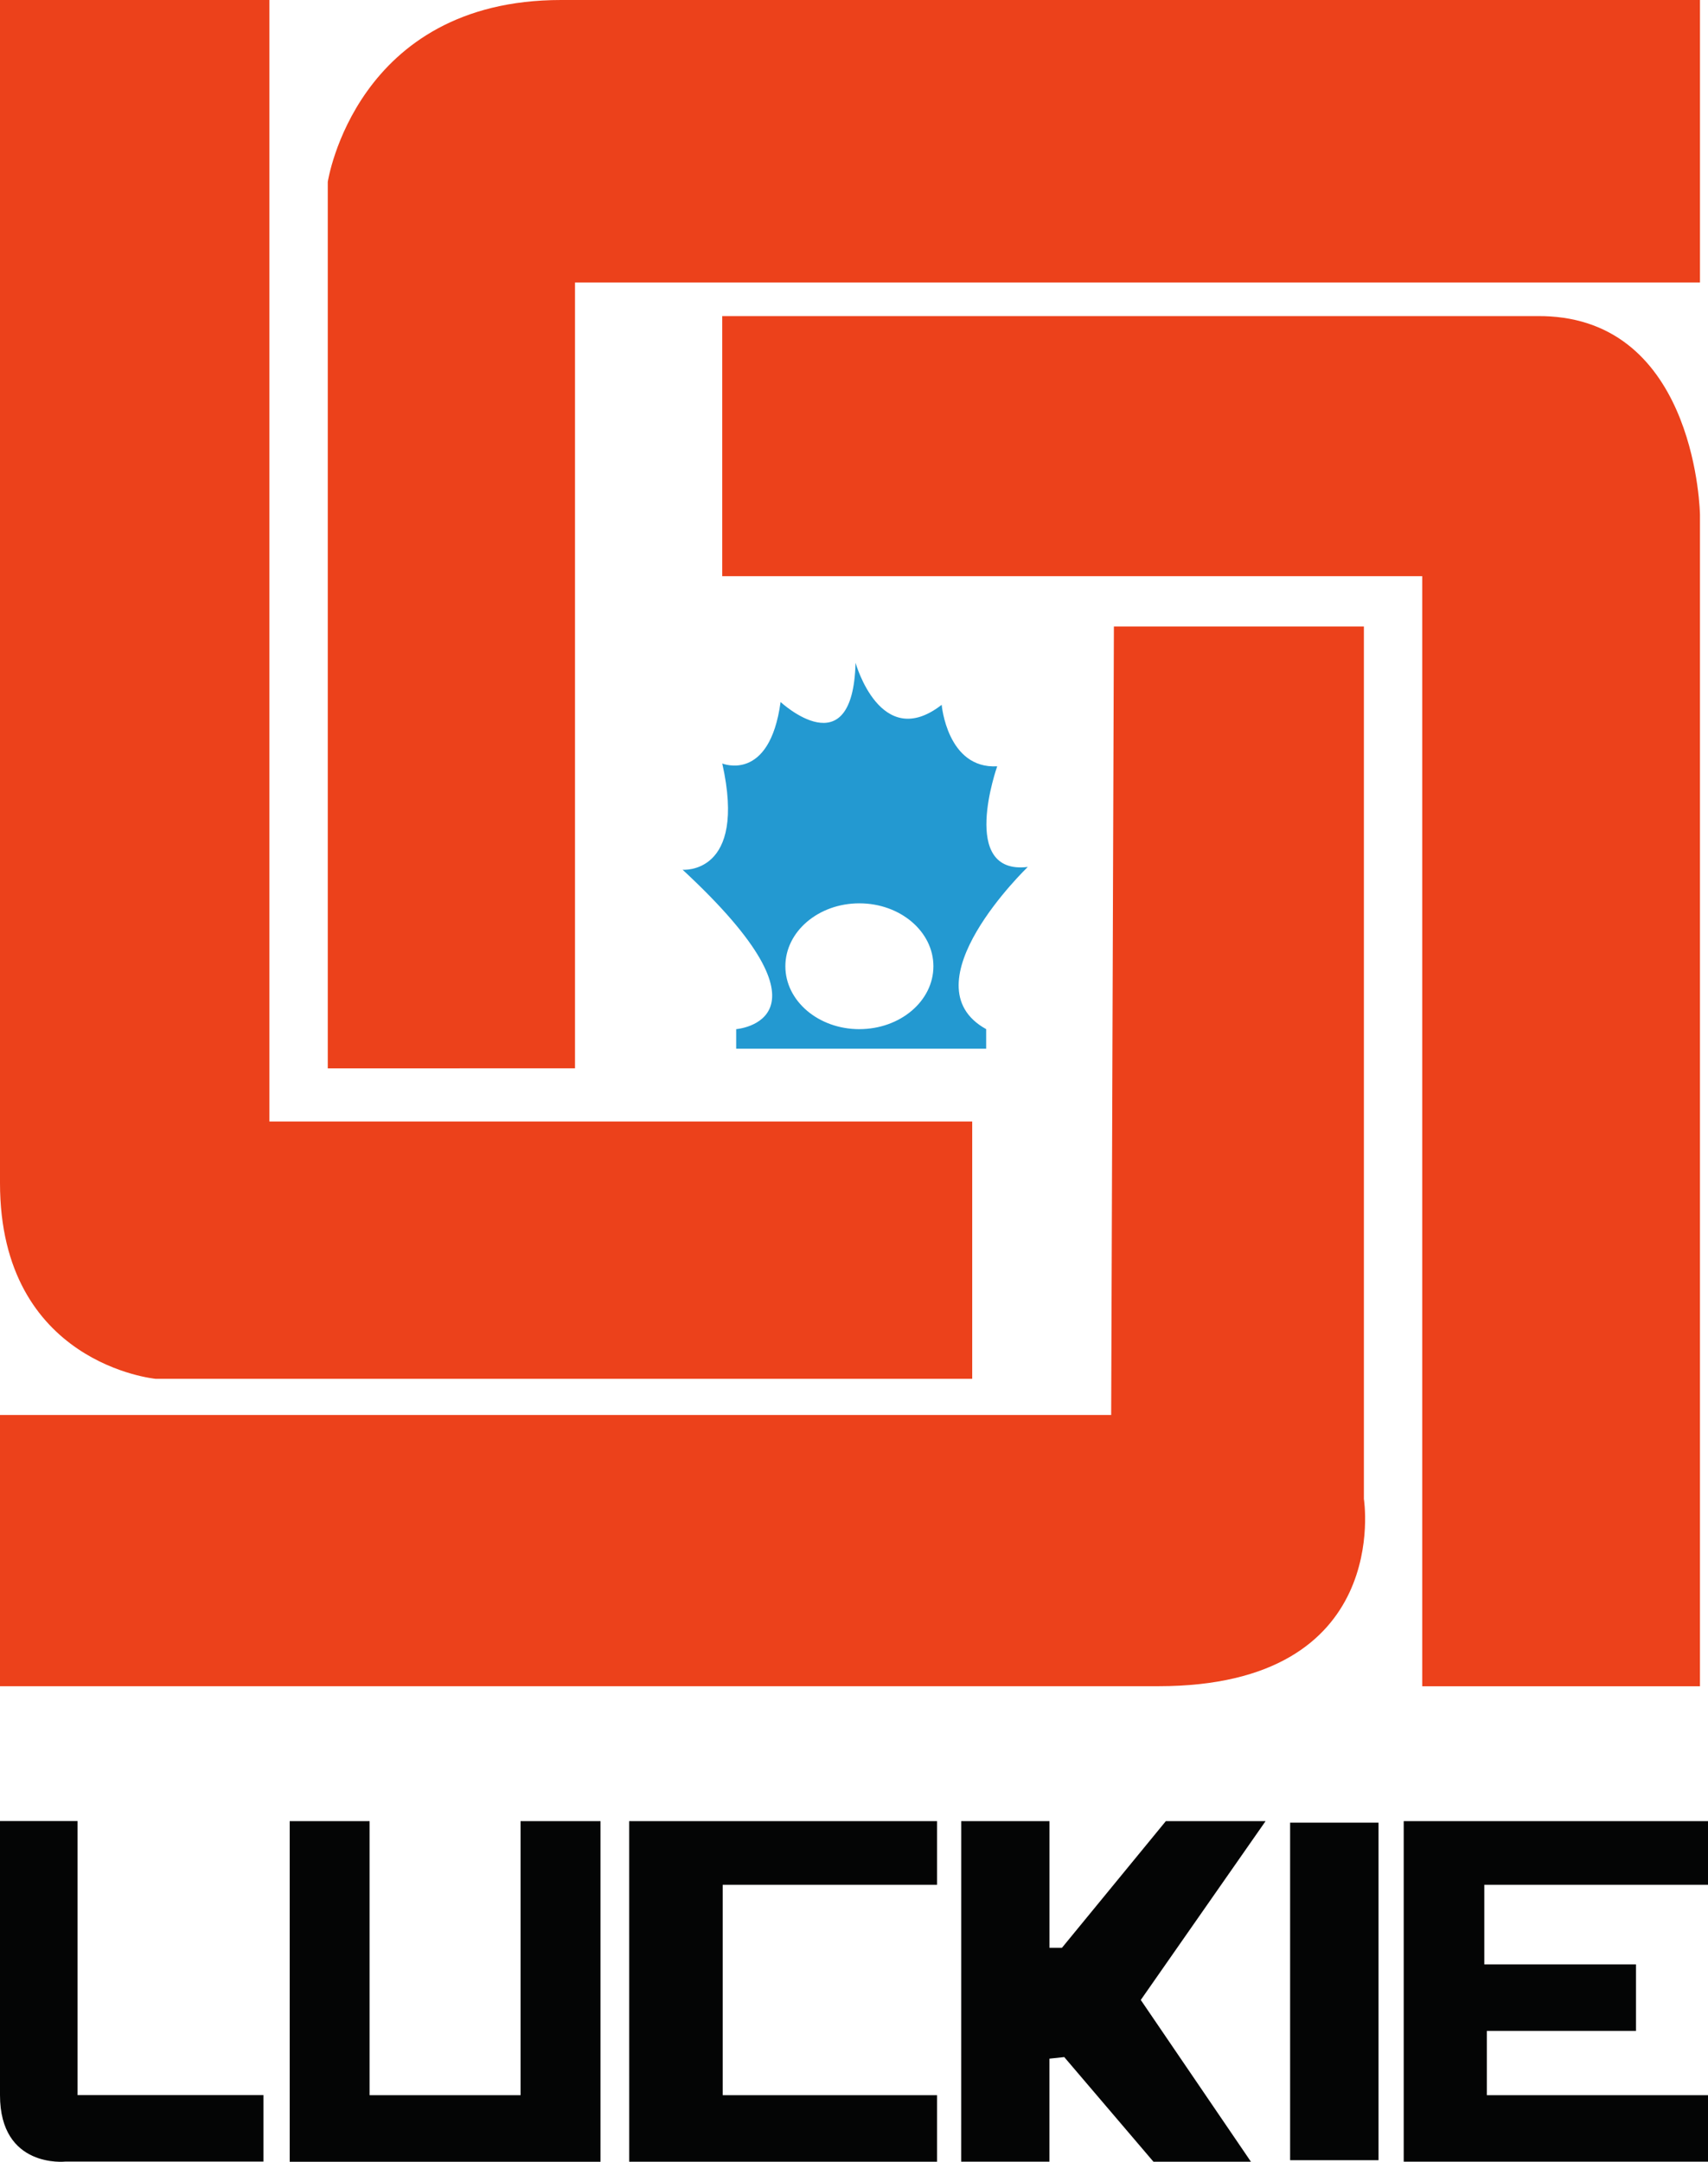 <svg xmlns="http://www.w3.org/2000/svg" width="108.366" height="137.092" viewBox="0 0 108.366 137.092">
  <g id="Grupo_163585" data-name="Grupo 163585" transform="translate(-639.707 -203.262)">
    <path id="Trazado_3506" data-name="Trazado 3506" d="M639.707,203.262H656.8v71.119H701.39V290.7H649.576s-9.869-.926-9.869-12.414Z" transform="translate(0)" fill="#ec411b"/>
    <path id="Trazado_3507" data-name="Trazado 3507" d="M982.391,203.262v17.917H911.016v49.832H895.33V214.794s1.762-11.532,14.8-11.532Z" transform="translate(-234.827)" fill="#ec411b"/>
    <path id="Trazado_3508" data-name="Trazado 3508" d="M1202.954,449.665v16.491h44.412v70.4h17.622v-74.3s-.169-12-9.516-12.571c-.23-.015-.465-.02-.7-.02Z" transform="translate(-517.425 -226.357)" fill="#ec411b"/>
    <path id="Trazado_3509" data-name="Trazado 3509" d="M710.379,691.595H726.24v55.327s1.9,11.877-13.042,11.877H639.707V741.6h70.5Z" transform="translate(0 -448.605)" fill="#ec411b"/>
    <path id="Trazado_3510" data-name="Trazado 3510" d="M1193.922,732.867c-4.4.532-1.94-6.382-1.94-6.382-3.174.177-3.523-3.9-3.523-3.9-3.878,3.016-5.464-2.662-5.464-2.662-.176,6.741-4.757,2.484-4.757,2.484-.7,5.143-3.7,3.9-3.7,3.9,1.587,7.091-2.517,6.737-2.517,6.737,10.349,9.577,3.4,10.109,3.4,10.109v1.241h15.86v-1.241C1186.165,740.317,1193.922,732.867,1193.922,732.867Zm-10.688,10.287c-2.591,0-4.693-1.788-4.693-3.989s2.1-3.991,4.693-3.991,4.7,1.785,4.7,3.991S1185.828,743.153,1183.234,743.153Z" transform="translate(-489.006 -474.627)" fill="#2399d1"/>
    <g id="Grupo_163569" data-name="Grupo 163569" transform="translate(639.707 318.746)">
      <path id="Trazado_3511" data-name="Trazado 3511" d="M639.707,1622.785h4.921v17.379h11.794v4.217H643.839s-4.132.443-4.132-4.217Z" transform="translate(-639.707 -1622.785)" fill="#040505"/>
      <path id="Trazado_3512" data-name="Trazado 3512" d="M865.631,1622.854H870.7v17.379h9.578v-17.379h5.072v21.6H865.631Z" transform="translate(-847.251 -1622.848)" fill="#040505"/>
      <path id="Trazado_3513" data-name="Trazado 3513" d="M1130.365,1622.854H1149.9v4.036h-13.6v13.343h13.6v4.217h-19.533Z" transform="translate(-1090.448 -1622.848)" fill="#040505"/>
      <path id="Trazado_3514" data-name="Trazado 3514" d="M1389.34,1622.854h5.6v8.029h.792l6.589-8.029h6.328l-7.917,11.339h0l6.988,10.257h-6.185l-5.659-6.635-.939.1v6.533h-5.6Z" transform="translate(-1328.354 -1622.848)" fill="#040505"/>
      <rect id="Rectángulo_147870" data-name="Rectángulo 147870" width="5.609" height="21.406" transform="translate(81.853 0.101)" fill="#040505"/>
      <path id="Trazado_3515" data-name="Trazado 3515" d="M1734.425,1622.854h19.306v4.036h-14.193v5.046h9.625v4.221H1739.7v4.076h14.031v4.217h-19.306Z" transform="translate(-1645.365 -1622.848)" fill="#040505"/>
    </g>
  </g>
</svg>
